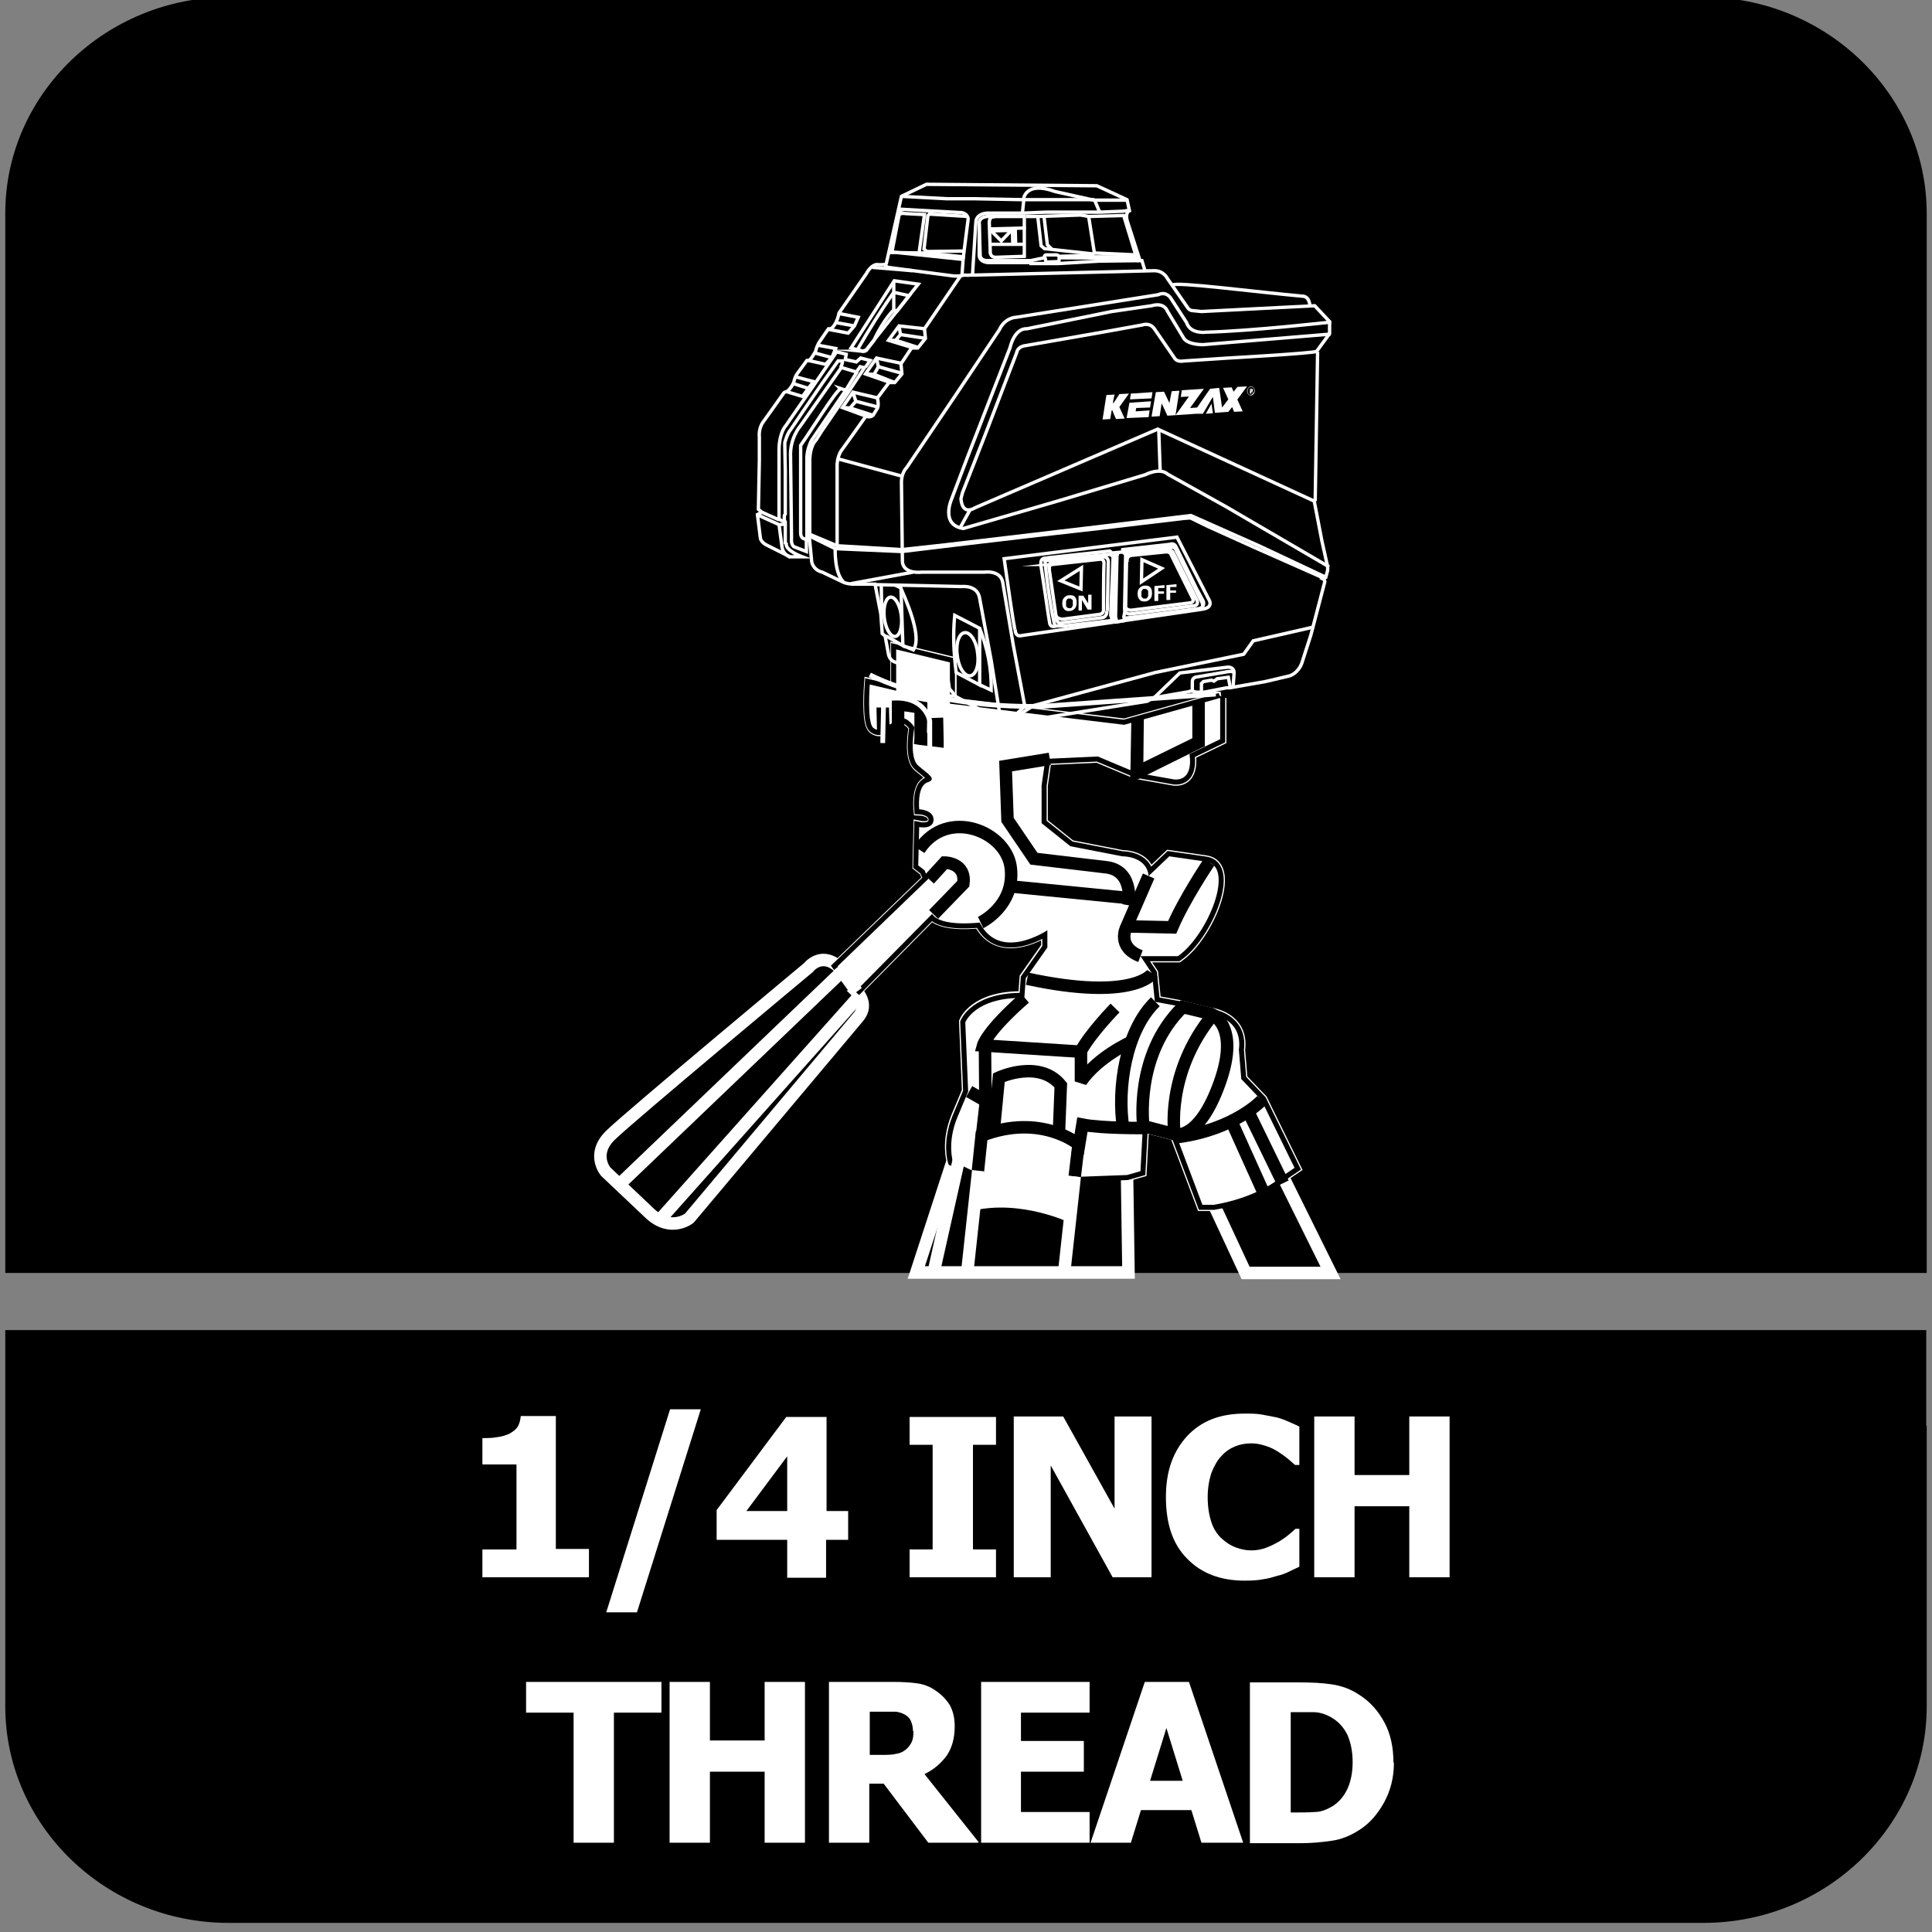 <?xml version="1.0" encoding="UTF-8"?>
<svg id="Layer_1" data-name="Layer 1" xmlns="http://www.w3.org/2000/svg" viewBox="0 0 40.25 40.25">
  <rect x="0" y="0" width="40.25" height="40.25" fill="#808080" stroke="none"/>
  <defs>
    <style>
      .cls-1 {
        stroke-width: .07px;
      }

      .cls-1, .cls-2, .cls-3 {
        stroke-miterlimit: 22.93;
      }

      .cls-1, .cls-2, .cls-3, .cls-4, .cls-5, .cls-6, .cls-7 {
        fill: none;
      }

      .cls-1, .cls-2, .cls-3, .cls-4, .cls-6 {
        stroke: #fff;
      }

      .cls-2 {
        stroke-width: .07px;
      }

      .cls-3 {
        stroke-width: .07px;
      }

      .cls-4, .cls-5 {
        stroke-width: .26px;
      }

      .cls-4, .cls-5, .cls-6, .cls-7 {
        stroke-miterlimit: 2.61;
      }

      .cls-8, .cls-9 {
        fill: #fff;
      }

      .cls-9, .cls-10 {
        fill-rule: evenodd;
      }

      .cls-5, .cls-7 {
        stroke: #000;
      }

      .cls-6 {
        stroke-width: .1px;
      }

      .cls-7 {
        stroke-width: .21px;
      }
    </style>
  </defs>
  <path class="cls-10" d="M4.76-.06h30.73c2.56,0,4.65,2.03,4.65,4.51v22.07H.11V4.44C.11,1.96,2.21-.06,4.76-.06"/>
  <g>
    <path class="cls-4" d="M25.42,14.54v.86l-.64.31s.11.55-.31.53l-.79-.14-.81-.34-1.09.05-.08.55v.79s.6.48.6.48l1.08.21s.51-.01.55.41l.43-.41.76.11c.63.09.04,1.54-.58,1.97h-.78s.24.36.24.36l.06.59.49.09.66.16s.69.08.6.75l.05.61.42.44.69,1.41-.25.17,1,2.02h-1.77l-.66-1.42h-.24s-.55-1.46-.55-1.46l-.69-.18-.05.94-.28.08.03,2.03h-4.42l.76-2.33s-.12-.38.09-.9l.23-.55-.06-1.44s.2-.53,1.23-.51l.03-.41.45-.64v-.36s-.99.67-1.41-.16c0,0-.82.1-.99-.18l-1.59,1.61s.29.27.05.55l-3.52,4.19s-.38.3-.81-.09l-.93-.88s-.31-.36.1-.76c.41-.4,4.12-3.49,4.12-3.49,0,0,.26-.34.62-.03l1.89-1.82-.08-.18-.13-.1.02-.8s.29.06.3-.15c0-.21-.3-.22-.3-.22,0,0-.05-.48.17-.56.22-.07,0-.18-.19-.35-.2-.17-.08-.8-.08-.8,0,0-.19-.31-.4-.14-.21.17-.33.26-.46.15-.13-.11-.07-.9-.07-.9l.55.13v-.86l1.12.27v.86s3.63.44,3.63.44l2-.56Z"/>
    <path class="cls-7" d="M25.42,14.54v.86l-.64.31s.11.55-.31.53l-.79-.14-.81-.34-1.09.05-.08.55v.79s.6.48.6.48l1.08.21s.51-.01.55.41l.43-.41.76.11c.63.09.04,1.54-.58,1.97h-.78s.24.36.24.36l.06.59.49.09.66.16s.69.08.6.75l.05.61.42.44.69,1.41-.25.17h0c-.12.11-.6.46-1.43.6h-.24s-.55-1.46-.55-1.46l-.69-.18-.05.94-.28.08-1.11.04-.09.95s-1-.48-2-.25l.08-.78-.51-.25s-.12-.38.09-.9l.23-.55-.06-1.44s.2-.53,1.23-.51l.03-.41.45-.64v-.36s-.99.67-1.41-.16c0,0-.82.1-.99-.18l-1.59,1.61-.38-.52,1.89-1.82-.08-.18-.13-.1.02-.8s.29.06.3-.15c0-.21-.3-.22-.3-.22,0,0-.05-.48.17-.56.22-.07,0-.18-.19-.35-.2-.17-.08-.8-.08-.8,0,0-.19-.31-.4-.14-.21.17-.33.26-.46.15-.13-.11-.07-.9-.07-.9l.55.13v-.86l1.12.27v.86s3.63.44,3.63.44l2-.56Z"/>
    <path class="cls-9" d="M25.42,14.54v.86l-.64.31s.11.55-.31.53l-.79-.14-.81-.34-1.09.05-.08.55v.79s.6.48.6.48l1.08.21s.51-.01.55.41l.43-.41.76.11c.63.09.04,1.54-.58,1.97h-.78s.24.36.24.36l.06.59.49.09.66.16s.69.08.6.75l.05.61.42.44.69,1.41-.25.17h0c-.12.11-.6.46-1.43.6h-.24s-.55-1.46-.55-1.46l-.69-.18-.05.94-.28.08-1.11.04-.09.95s-1-.48-2-.25l.08-.78-.51-.25s-.12-.38.09-.9l.23-.55-.06-1.44s.2-.53,1.23-.51l.03-.41.45-.64v-.36s-.99.67-1.41-.16c0,0-.82.1-.99-.18l-1.59,1.61-.38-.52,1.89-1.82-.08-.18-.13-.1.02-.8s.29.06.3-.15c0-.21-.3-.22-.3-.22,0,0-.05-.48.17-.56.22-.07,0-.18-.19-.35-.2-.17-.08-.8-.08-.8,0,0-.19-.31-.4-.14-.21.17-.33.26-.46.15-.13-.11-.07-.9-.07-.9l.55.13v-.86l1.12.27v.86s3.63.44,3.63.44l2-.56Z"/>
    <line class="cls-4" x1="17.47" y1="20.14" x2="17.85" y2="20.66"/>
    <path class="cls-5" d="M23.93,18.25l-.47,1.08s-.2.4.3.59"/>
    <path class="cls-5" d="M25.19,17.96s-.52.77-.77,1.36l-.94-.02"/>
    <polygon points="23.83 14.96 23.82 15.88 24.84 15.38 24.84 14.6 25.1 14.6 25.1 15.47 25.1 15.55 25.03 15.58 23.74 16.22 23.54 16.31 23.55 16.1 23.57 14.95 23.83 14.96"/>
    <path class="cls-5" d="M24.64,20.98l.58.14s.63.21.19,1.44c-.44,1.23-.94,1.07-.94,1.07l-.65-.17s-.2-1.48.82-2.48Z"/>
    <path class="cls-5" d="M24.47,23.63s-.2-1.27.8-2.49"/>
    <line class="cls-4" x1="17.54" y1="20.24" x2="12.9" y2="24.68"/>
    <line class="cls-4" x1="17.91" y1="20.74" x2="13.73" y2="25.43"/>
    <path class="cls-5" d="M26.29,22.92s-.56.61-1.76.77"/>
    <line class="cls-5" x1="26" y1="23.15" x2="26.73" y2="24.65"/>
    <line class="cls-5" x1="25.65" y1="23.35" x2="26.33" y2="24.86"/>
    <path class="cls-5" d="M23.23,21s-.51.52-.72.91l-2.03-.13s.08-.3.87-.99"/>
    <path class="cls-5" d="M24.01,20.28s-.38.59-2.61.11"/>
    <path class="cls-5" d="M22.39,24.51l.08-.67s-.78-.66-2.02-.18l-.08.77"/>
    <path class="cls-5" d="M20.7,23.59l.11-1.14s.84-.39,1.29.16l-.04,1.02"/>
    <path class="cls-5" d="M23.82,23.5s-.86.01-1.27-.07l-.1.61"/>
    <polyline class="cls-5" points="20.19 22.74 20.54 22.94 20.45 23.73"/>
    <path class="cls-5" d="M24.07,20.87c-.62.6-.8,1.81-.67,2.63"/>
    <path class="cls-5" d="M23.56,21.71s-.68.3-1.04.82v-.62"/>
    <line class="cls-5" x1="20.52" y1="21.78" x2="20.53" y2="23.03"/>
    <path class="cls-5" d="M23.51,18.86s.13-.71-.45-.79c-.58-.07-1.52-.18-1.52-.18l-.55-.81-.04-1.12.92-.15"/>
    <path class="cls-5" d="M19.36,18.32l.32-.35s.45,0,.39.44l-.62.64"/>
    <line class="cls-5" x1="23.52" y1="18.71" x2="20.98" y2="18.46"/>
    <path class="cls-5" d="M20.43,19.22s.71-.34.63-1.12c-.07-.78-1.33-1.29-1.91-.4"/>
    <line class="cls-4" x1="22.39" y1="24.51" x2="22.17" y2="26.51"/>
    <line class="cls-4" x1="20.38" y1="24.39" x2="20.15" y2="26.51"/>
    <line class="cls-4" x1="19.99" y1="24.1" x2="19.45" y2="26.51"/>
    <polygon points="18.52 14.74 18.53 15.09 18.58 15.1 18.58 14.66 18.58 14.51 18.73 14.53 19.21 14.61 19.32 14.63 19.32 14.74 19.31 15.27 19.39 15.28 19.39 14.96 19.65 14.95 19.66 15.43 19.66 15.58 19.51 15.56 19.16 15.52 19.04 15.5 19.05 15.38 19.05 14.85 18.84 14.82 18.84 15.27 18.84 15.43 18.68 15.39 18.37 15.32 18.27 15.3 18.27 15.2 18.26 14.74 18.52 14.74"/>
    <path class="cls-6" d="M25.33,14.46l-3.55.25s-2.09.12-3.66-.65"/>
    <path class="cls-6" d="M19.37,15.61v-.59s-.1-.61-.96-.45l-.02.91"/>
    <path class="cls-2" d="M18.46,5.51s-.17.01-.19,0c0,0-.12,0-.22.19l-.34.49-.23.33s-.04.24-.17.33h-.05s-.07.1-.07.1l-.13.19s-.05.09-.07.18c0,0-.09.17-.14.19h-.04s-.19.26-.19.26c0,0-.05.05-.08.18,0,0-.04.13-.15.21,0,0-.05,0-.07.04l-.22.31-.2.28s-.1.12-.08.32v.47s-.02,1.03-.02,1.03l.07.06-.03.02-.06.03.06.48s0,.1.16.17l.46.23h.25s-.35-.13-.33-.27l-.02-.02v-.44s-.02-.03-.02-.03v-.1s.02-.03.02-.03v-.9s-.01-.52-.01-.52v-.07s.05-.19.13-.28l.29-.43.37-.54.32-.45h.09s.01.04-.03.12c0,0,0,.01.02.02l.3.09.08-.11.09.02-.33.5-.56.82-.12.19s-.14.11-.13.49v.67s0,.82,0,.82l.02.03h-.03s.05.52.05.52c0,0,.02.17.22.22l.44.21s.06.03.18.04h.48s.12.62.12.62l.03.41.06.05.07.38s.02.14.16.17l.79.46s.05.1.1.11l.22.13h.11s.43.23.43.23l.6.34s.21,0,.24-.03c0,0,.32,0,.37-.05l.99-.16,1.38-.22.12-.07.75-.13s.03-.03.15.01h.17s.46-.09.46-.09h.07s.74-.13.74-.13l.51-.12s.17-.05.25-.26l.19-.59.29-1.11s0-.04-.04-.06l.06-.03.04-.15v-.07s-.12-.54-.12-.54l-.16-.83-3.26-1.5-3.81,1.64s-.26.18-.29-.19l.03-.12.47-1.2.66-1.72s.01-.13.19-.15l1.6-.28.83-.15s.15-.06.25.08l.42.61s.04.09.2.06l.91-.06s1.79-.1,1.85-.14l.27-.37v-.25s-.31-.33-.31-.33l-2.36.12-.2-.02s-.04,0-.08-.05l-.43-.62s-.08-.17-.29-.16l-.78.02-2.92.07h-.11s-.08.01-.11,0l-.14.02h-.1s-1.37-.18-1.37-.18l-.05-.03v-.03Z"/>
    <path class="cls-2" d="M27.73,6.71s-1.69.19-2.6.21c0,0-.33.05-.41-.2l-.33-.51s-.09-.15-.26-.07l-2.52.4-.44.07s-.23,0-.35.26l-.91,1.36-1.02,1.51s-.11.1-.11.31l.02,1.63s-.03.28.42.24h1.29s.33-.05.38.21l.22,1.31.24,1.27-.38.36"/>
    <path class="cls-2" d="M27.72,6.96l-2.65.22s-.29.01-.4-.12l-.35-.58s-.06-.19-.33-.11l-.83.12-1.77.36s-.24-.04-.35.4l-.42,1.08-.47,1.21-.33.87s-.23.53.25.6l1.96-.57,1.83-.55s.3-.16.47-.01l1.22.68,2.14,1.25"/>
    <line class="cls-2" x1="24.14" y1="8.94" x2="24.17" y2="9.81"/>
    <polyline class="cls-2" points="27.63 12.03 26.25 11.38 24.81 10.74 22.66 11 19.7 11.35 18.79 11.45 17.44 11.37 16.89 11.14"/>
    <polyline class="cls-2" points="16.89 11.18 17.4 11.43 18.79 11.49 20.2 11.32 21.39 11.18 22.98 11 24.66 10.8 24.8 10.79 25.17 10.97 26.1 11.39 27.59 12.05"/>
    <path class="cls-2" d="M18.25,12.18l1.79.04s.33-.04.37.25l.24,1.29.2,1.25"/>
    <polyline class="cls-2" points="19.91 14.5 19.78 14.35 19.72 13.97 19.37 13.8 19.42 14.15 19.48 14.19 19.48 14.26"/>
    <path class="cls-2" d="M19.89,12.82l.52.27v1.18s-.49-.26-.49-.26c-.05-.4-.07-.79-.03-1.19Z"/>
    <path class="cls-2" d="M20.42,14.27l.23.11c.01-.46-.08-.88-.24-1.29"/>
    <path class="cls-3" d="M20.11,13.18c.12,0,.24.2.26.45.03.25-.05.45-.17.45s-.24-.2-.26-.45c-.03-.25.05-.45.17-.45Z"/>
    <polyline class="cls-2" points="18.46 13.25 18.81 13.45 18.77 12.25 18.65 12.19"/>
    <line class="cls-2" x1="18.37" y1="12.79" x2="18.36" y2="12.18"/>
    <path class="cls-2" d="M18.81,13.45l.22.09c.14-.21,0-.7-.26-1.28"/>
    <path class="cls-1" d="M18.56,12.44c.1,0,.2.19.22.41.02.23-.04.41-.14.41-.1,0-.2-.19-.22-.41-.02-.23.04-.41.14-.41Z"/>
    <path class="cls-2" d="M20.92,11.64l3.6-.45.66,1.29s.12.17-.12.21l-3.77.55s-.14.05-.14-.13c0,.18-.23-1.47-.23-1.47Z"/>
    <path class="cls-2" d="M21.83,11.62l1.29-.14.05.04.22-.02v-.05s.98-.11.98-.11c0,0,.09-.04.13.05l.43.88.14.26s.04.13-.1.15l-1.15.15-.4.05v.05s-.18.03-.18.03l-.1-.03-.95.11h-.18s-.12.05-.14-.05c-.02-.1-.09-.59-.09-.59l-.09-.59s-.05-.21.12-.18Z"/>
    <path class="cls-2" d="M21.92,11.76l1-.11s.09-.01.08.1c-.01.11-.01.93-.01.93,0,0,.02.11-.09.12l-.76.1s-.11,0-.14-.07l-.14-.96s-.02-.1.06-.11Z"/>
    <path class="cls-2" d="M23.14,12.93h.04s-.04-.11-.04-.11l.05-1.23-.07-.04-1.35.13c.04.45.13,1.06.21,1.37"/>
    <path class="cls-2" d="M22,12.82s0,.17.09.16l.86-.11s.11,0,.11-.14"/>
    <path class="cls-2" d="M23.07,12.73l.02-1.03s0-.1-.1-.1l-1.06.12s-.12,0-.06.14"/>
    <polygon class="cls-2" points="22.1 12.1 22.53 11.83 22.52 12.27 22.1 12.1"/>
    <path class="cls-8" d="M22.74,12.7h-.08s-.12-.2-.12-.2v.22h-.07s0-.31,0-.31h.1s.1.16.1.16v-.18h.07s0,.31,0,.31ZM22.35,12.57s0-.03,0-.05,0-.02-.02-.03c0,0-.01-.01-.02-.02,0,0-.02,0-.03,0,0,0-.02,0-.03,0,0,0-.02.01-.02.02,0,0-.01.02-.02.03,0,.01,0,.03,0,.05s0,.04,0,.05c0,.01,0,.02.02.03,0,0,.01.01.02.02,0,0,.02,0,.03,0,0,0,.02,0,.03,0,0,0,.02-.01.02-.02,0,0,.01-.02.02-.03,0-.01,0-.03,0-.05ZM22.43,12.56c0,.05-.01.09-.04.12-.03.03-.06.05-.11.05-.05,0-.08,0-.11-.04-.03-.03-.04-.07-.04-.12s.01-.09.04-.12c.03-.03.06-.05.11-.05.05,0,.08,0,.11.03.03.03.04.07.04.12Z"/>
    <path class="cls-8" d="M24.51,12.23h-.13v.07h.12s0,.05,0,.05h-.12v.15h-.08s0-.31,0-.31l.21-.02v.06ZM24.26,12.25h-.13v.07h.12s0,.05,0,.05h-.12v.15h-.08s0-.31,0-.31l.21-.02v.06ZM23.92,12.37s0-.03,0-.05c0-.01,0-.02-.02-.03,0,0-.01-.01-.02-.02,0,0-.02,0-.03,0,0,0-.02,0-.03,0,0,0-.02.01-.02.02,0,0-.01.02-.02.03,0,.01,0,.03,0,.05s0,.04,0,.05c0,.01,0,.02.02.03,0,0,.01.01.02.02,0,0,.02,0,.03,0,0,0,.02,0,.03,0,0,0,.02-.01.02-.02,0,0,.01-.02.02-.03,0-.01,0-.03,0-.05ZM24,12.36c0,.05-.01.09-.04.12-.03.03-.06.05-.11.05-.05,0-.08,0-.11-.04-.03-.03-.04-.07-.04-.12s.01-.09.04-.12c.03-.03.06-.05.11-.05.05,0,.08,0,.11.03.03.03.04.07.04.12Z"/>
    <polygon class="cls-2" points="23.79 11.66 24.2 11.84 23.78 12.12 23.79 11.66"/>
    <path class="cls-2" d="M23.48,11.67s0-.09.09-.1l.69-.07s.1-.02.13.04l.46.93s.04.08-.06.09l-1.2.15s-.11.02-.14-.06l.02-.98Z"/>
    <path class="cls-2" d="M23.43,12.63c-.02.18.12.16.12.16l1.33-.17c.11-.02.05-.13.05-.13l-.48-.96s-.04-.1-.15-.09l-.76.08s-.08.01-.09.07l-.02,1.03Z"/>
    <path class="cls-2" d="M23.25,11.51s-.02.04-.02.07l-.03,1.27.06.08"/>
    <line class="cls-2" x1="23.41" y1="12.87" x2="23.44" y2="12.71"/>
    <path class="cls-2" d="M23.39,11.5s.07.04.07.09"/>
    <path class="cls-2" d="M23.46,11.57v-.07s.93-.1.93-.1c0,0,.07-.02.1.04.03.06.53,1.07.53,1.07,0,0,.05.07.03.13"/>
    <polyline class="cls-2" points="23.29 11.51 23.27 11.58 23.24 12.85 23.26 12.94"/>
    <line class="cls-2" x1="20.21" y1="10.62" x2="20" y2="11"/>
    <line class="cls-2" x1="17.72" y1="12.16" x2="19.02" y2="11.92"/>
    <path class="cls-2" d="M24.05,14.53l.53-.51.99-.12s.14-.02.14.12l-.02.29"/>
    <polyline class="cls-2" points="25.63 14.32 25.59 14.11 25.36 14.14 25.29 14.19 25.24 14.17 25.07 14.2 25.03 14.24 25.03 14.4"/>
    <path class="cls-2" d="M24.84,14.39v-.18c0-.06.02-.1.11-.11l.59-.1s.17-.04.17.03"/>
    <polyline class="cls-2" points="20.95 15.07 21.53 14.7 24.07 14.01 25.91 13.63 26.11 13.35 27.38 13.06"/>
    <path class="cls-2" d="M20.01,5.75l-.75,1.1.02.2-.16.2h-.13l-.22.33.02.21-.15.18h-.12s-.24.32-.24.32c0,0,.04.17-.01.23l-.08.13s-.06.06-.15.02l-.32.45-.18.25s-.11.13-.1.37v1.64"/>
    <path class="cls-2" d="M17.4,11.43s-.02.51.17.69"/>
    <line class="cls-2" x1="17.46" y1="9.56" x2="18.79" y2="9.92"/>
    <polyline class="cls-2" points="19.27 6.85 18.73 6.79 18.51 7.09 19 7.24"/>
    <polyline class="cls-2" points="18.78 7.57 18.26 7.46 18.03 7.79 18.52 7.96"/>
    <polyline class="cls-2" points="18.28 8.29 17.77 8.17 17.55 8.49 18.04 8.67"/>
    <polyline class="cls-2" points="17.77 8.17 17.83 8.36 17.71 8.5 17.55 8.49"/>
    <line class="cls-2" x1="17.83" y1="8.36" x2="18.29" y2="8.48"/>
    <polyline class="cls-2" points="18.26 7.46 18.3 7.64 18.21 7.8 18.03 7.79"/>
    <line class="cls-2" x1="18.3" y1="7.64" x2="18.8" y2="7.78"/>
    <line class="cls-2" x1="18.21" y1="7.8" x2="18.64" y2="7.97"/>
    <line class="cls-2" x1="17.71" y1="8.5" x2="18.18" y2="8.65"/>
    <polyline class="cls-2" points="18.73 6.79 18.76 6.97 18.66 7.09 18.51 7.09"/>
    <line class="cls-2" x1="18.76" y1="6.97" x2="19.29" y2="7.05"/>
    <line class="cls-2" x1="18.66" y1="7.09" x2="19.13" y2="7.24"/>
    <path class="cls-2" d="M17.73,7.25l.9-1.4.5.07-1.06,1.34s-.03.06-.12.05l-.22-.06Z"/>
    <path class="cls-2" d="M17.86,7.29c.23-.4.49-.82.76-1.2l.32.07-.25.32-.07-.02c-.17.15-.38.54-.41.63l-.14.18s-.02.06-.11.05c.09,0-.09-.02-.09-.02Z"/>
    <path class="cls-2" d="M17.5,8.09l.12.04-.71,1.04s-.11.19-.1.42v1.66l-.09-.04s-.04-.03-.04-.11v-1.82c.27-.39.72-1.12.83-1.18Z"/>
    <path class="cls-2" d="M17.54,7.64l-.87,1.24s-.22.25-.2.64l.02,1.68s-.02.14.05.19l.26.1v-.24"/>
    <line class="cls-2" x1="17.86" y1="7.74" x2="17.62" y2="8.13"/>
    <path class="cls-2" d="M18.03,7.65l.1-.14-.2-.05-.09.08-.23-.05.02-.11-.2-.05-.52.76-.54.78s-.13.13-.14.48v1.47s.11.05.11.05"/>
    <line class="cls-2" x1="15.87" y1="10.67" x2="16.23" y2="10.83"/>
    <polyline class="cls-2" points="15.79 10.73 16.23 10.93 16.36 10.92"/>
    <path class="cls-2" d="M16.23,10.93l.06.45s0,.16.18.23"/>
    <polyline class="cls-2" points="16.39 8.16 16.72 8.26 16.84 8.09 16.95 7.95 16.57 7.85"/>
    <polyline class="cls-2" points="16.84 7.51 17.2 7.59 17.33 7.45 17.41 7.26 17.03 7.19"/>
    <line class="cls-2" x1="17.33" y1="7.45" x2="16.96" y2="7.35"/>
    <line class="cls-2" x1="16.84" y1="8.09" x2="16.52" y2="7.99"/>
    <polyline class="cls-2" points="17.47 6.53 17.88 6.61 17.8 6.79 17.67 6.94 17.25 6.86"/>
    <line class="cls-2" x1="17.8" y1="6.79" x2="17.41" y2="6.72"/>
    <line class="cls-2" x1="18.17" y1="5.57" x2="19.01" y2="5.64"/>
    <path class="cls-2" d="M27.29,6.38s0-.21-.16-.21c-.9-.08-2.67-.31-2.7-.23"/>
    <path class="cls-2" d="M18.46,5.51l.32-1.42.52-.25,3.55.03.63.29.05.23s-.09.03-.05.2l.27.84h.04s.07.23.07.23"/>
    <path class="cls-2" d="M18.77,4.09l.95.05h.56s1.04.02,1.04.02c0,0,.03-.4.66-.17l.81.18h.68"/>
    <polyline class="cls-2" points="22.8 4.16 21.33 4.16 21.3 4.44"/>
    <path class="cls-2" d="M23.53,4.38l-.13.02-.49.02h-1.12s-.49.02-.49.02h-.73s-.23,0-.24.19l-.07,1.1"/>
    <polygon class="cls-2" points="22.68 4.51 23.41 4.49 23.66 5.31 22.8 5.27 22.68 4.51"/>
    <polyline class="cls-2" points="22.8 5.27 22.77 5.29 21.76 5.18 21.69 5.12 21.62 4.51 22.51 4.48 22.68 4.51"/>
    <polyline class="cls-2" points="21.75 4.51 21.82 5.1 21.92 5.2"/>
    <line class="cls-2" x1="22.8" y1="4.16" x2="22.91" y2="4.42"/>
    <path class="cls-2" d="M18.79,4.36l1.25.07s.12.02.13.13l-.1.79-.79-.08h-.13s-.57-.01-.57-.01l.15-.78s.02-.11.06-.11Z"/>
    <polyline class="cls-2" points="20.16 4.51 19.36 4.46 19.33 4.5 19.25 5.19 19.31 5.24 20.08 5.23"/>
    <path class="cls-2" d="M19.15,5.25l.11-.78-.39-.02s-.09-.02-.14.02"/>
    <polyline class="cls-2" points="18.58 5.25 20.02 5.4 20.07 5.34 20.04 5.75"/>
    <path class="cls-2" d="M21.37,4.51h-.64s-.12-.02-.12.13l.02.59s-.02.14.13.13l.58-.02v-.83Z"/>
    <path class="cls-2" d="M20.73,4.52c-.36-.06-.33.14-.33.14l.02.64s-.02.14.18.13h.87s.29-.06.29-.06c0,0-.02-.07.06-.06h.16s.06-.01.08.03l.69-.02.03.03h.87"/>
    <polyline class="cls-2" points="23.66 5.31 23.67 5.38 23.71 5.43 23.75 5.42"/>
    <line class="cls-2" x1="23.67" y1="5.38" x2="22.07" y2="5.37"/>
    <polyline class="cls-2" points="22.07 5.34 22.06 5.45 21.79 5.46 21.77 5.36"/>
    <polyline class="cls-2" points="23.71 5.43 22.9 5.44 22.06 5.49 21.48 5.49 21.48 5.43"/>
    <path class="cls-2" d="M21.48,5.47h-.89s-.18,0-.19-.15v-.67"/>
    <line class="cls-2" x1="20.62" y1="4.77" x2="21.37" y2="4.75"/>
    <polyline class="cls-2" points="20.65 4.77 20.65 4.81 20.86 5.02 21.07 4.8 21.07 4.76"/>
    <line class="cls-2" x1="20.65" y1="4.81" x2="21.07" y2="4.8"/>
    <line class="cls-2" x1="21.15" y1="4.76" x2="21.16" y2="5.1"/>
    <line class="cls-2" x1="21.1" y1="5.09" x2="21.09" y2="4.76"/>
    <polyline class="cls-2" points="21.36 5.09 21.16 5.09 21.1 5.09 20.64 5.09"/>
    <line class="cls-2" x1="21.37" y1="4.51" x2="21.62" y2="4.51"/>
    <polyline class="cls-2" points="18.62 5.86 18.62 6.11 18.62 6.46"/>
    <line class="cls-2" x1="27.45" y1="7.33" x2="27.4" y2="10.44"/>
    <g>
      <polygon class="cls-8" points="23.52 8.2 23.32 8.21 23.25 8.32 23.25 8.32 23.19 8.41 23.19 8.36 23.22 8.22 23.05 8.23 22.97 8.74 23.13 8.73 23.16 8.55 23.17 8.54 23.21 8.64 23.25 8.73 23.43 8.72 23.32 8.48 23.32 8.48 23.32 8.48 23.52 8.2"/>
      <polygon class="cls-8" points="25.12 8.62 25.27 8.61 25.24 8.41 25.12 8.62"/>
      <polygon class="cls-8" points="23.96 8.49 23.98 8.36 23.53 8.39 23.47 8.71 23.93 8.69 23.95 8.55 23.66 8.57 23.66 8.56 23.67 8.51 23.67 8.5 23.96 8.49"/>
      <polygon class="cls-8" points="24.41 8.15 24.36 8.41 24.36 8.39 24.25 8.16 24.08 8.17 23.99 8.68 24.16 8.67 24.2 8.41 24.21 8.42 24.32 8.66 24.49 8.65 24.57 8.14 24.41 8.15"/>
      <polygon class="cls-8" points="24.01 8.17 23.56 8.2 23.54 8.32 23.99 8.3 24.01 8.17"/>
      <polygon class="cls-8" points="25.98 8.05 25.78 8.06 25.7 8.16 25.7 8.16 25.7 8.16 25.66 8.07 25.48 8.08 25.59 8.32 25.59 8.32 25.59 8.32 25.46 8.49 25.46 8.5 25.46 8.49 25.4 8.08 25.21 8.1 24.94 8.49 24.94 8.49 24.8 8.5 24.8 8.49 25.08 8.1 24.62 8.13 24.6 8.27 24.78 8.26 24.77 8.26 24.49 8.65 24.92 8.62 25.06 8.62 25.26 8.28 25.27 8.28 25.27 8.28 25.31 8.6 25.59 8.58 25.67 8.48 25.67 8.48 25.67 8.48 25.71 8.58 25.89 8.57 25.78 8.33 25.78 8.33 25.78 8.32 25.98 8.05"/>
      <path class="cls-8" d="M25.98,8.15c0-.05.04-.1.08-.1.04,0,.08.04.08.09,0,.05-.04.1-.08.1-.04,0-.08-.04-.08-.09ZM26.06,8.23s.07-.04.07-.09c0-.05-.03-.08-.07-.08-.04,0-.07.04-.07.09,0,.05.03.08.07.08Z"/>
      <path class="cls-8" d="M26.05,8.2h-.01v-.1s0,0,0,0c.01,0,.02,0,.03,0,0,0,.01,0,.02,0,0,0,.01.01.01.02,0,0,0,.01,0,.02,0,0,0,.01-.01.01,0,0,0,0,0,0,0,.01.01.03.02.04h0s0,0-.01,0c0,0,0,0,0,0,0-.01-.01-.02-.02-.03,0,0,0,0,0,0,0,0,0,0-.01,0h0v.04ZM26.05,8.14s.01,0,.02,0c0,0,0,0,0,0,0,0,0,0,0-.02,0,0,0-.01,0-.01,0,0,0,0,0,0,0,0,0,0-.01,0,0,0,0,0,0,0v.03Z"/>
    </g>
  </g>
  <path class="cls-10" d="M40.14,29.7v5.85c0,2.48-2.09,4.51-4.65,4.51H4.76c-2.56,0-4.65-2.03-4.65-4.51v-7.84h40.02v1.99Z"/>
  <g>
    <path class="cls-8" d="M12.26,32.86h-2.21v-.58h.71v-1.77h-.71v-.55c.1,0,.21,0,.31-.02.1-.01.18-.04.25-.07.07-.04.13-.08.17-.14.04-.06.06-.14.07-.23h.73v2.77h.69v.58Z"/>
    <path class="cls-8" d="M14.6,29.36l-1.33,4.23h-.64l1.33-4.23h.65Z"/>
    <path class="cls-8" d="M17.66,32.08h-.45v.79h-.81v-.79h-1.47v-.62l1.45-1.94h.84v1.96h.45v.6ZM16.4,31.48v-1.14l-.85,1.14h.85Z"/>
    <path class="cls-8" d="M20.75,32.86h-1.8v-.58h.48v-2.18h-.48v-.58h1.8v.58h-.48v2.18h.48v.58Z"/>
    <path class="cls-8" d="M23.99,32.86h-.81l-1.29-2.33v2.33h-.77v-3.35h1.03l1.07,1.92v-1.92h.77v3.35Z"/>
    <path class="cls-8" d="M25.93,32.93c-.5,0-.9-.15-1.2-.46-.3-.3-.44-.73-.44-1.28s.15-.95.44-1.27c.3-.32.69-.47,1.2-.47.13,0,.25,0,.36.02s.21.04.31.06c.08.02.16.05.25.09s.16.07.22.1v.8h-.09s-.09-.08-.15-.13c-.06-.05-.13-.1-.21-.15-.08-.05-.16-.09-.26-.12-.09-.03-.19-.05-.29-.05-.12,0-.23.02-.33.06-.1.04-.2.1-.29.2-.08.08-.15.2-.21.35-.05.15-.08.32-.08.51,0,.21.03.38.08.53s.13.26.22.34c.09.08.18.14.29.18s.21.06.32.06.22-.02.32-.06c.1-.04.18-.08.25-.12.08-.05.14-.09.2-.14.06-.05.11-.09.15-.13h.08v.79c-.06.03-.13.06-.21.1-.08.04-.16.07-.25.09-.1.03-.2.06-.29.07-.09.02-.22.03-.38.03Z"/>
    <path class="cls-8" d="M30.2,32.86h-.84v-1.48h-1.14v1.48h-.84v-3.35h.84v1.22h1.14v-1.22h.84v3.35Z"/>
    <path class="cls-8" d="M11.95,38.39v-2.71h-.99v-.64h2.82v.64h-.99v2.71h-.84Z"/>
    <path class="cls-8" d="M16.77,38.39h-.84v-1.48h-1.14v1.48h-.84v-3.35h.84v1.22h1.14v-1.22h.84v3.35Z"/>
    <path class="cls-8" d="M20.37,38.39h-1.03l-.93-1.23h-.3v1.23h-.84v-3.35h1.35c.19,0,.35.01.49.03.14.02.27.07.38.15.12.08.21.17.29.29.07.12.11.27.11.45,0,.26-.06.46-.17.62-.12.16-.27.29-.46.38l1.13,1.42ZM19.02,36.06c0-.08-.02-.16-.05-.22s-.09-.11-.16-.14c-.05-.02-.11-.04-.17-.04-.06,0-.14,0-.24,0h-.28v.9h.24c.12,0,.22,0,.3-.02.08-.01.15-.04.21-.09.05-.04.09-.09.12-.15s.04-.13.04-.23Z"/>
    <path class="cls-8" d="M20.44,38.39v-3.35h2.26v.64h-1.43v.59h1.31v.64h-1.31v.84h1.43v.64h-2.26Z"/>
    <path class="cls-8" d="M22.72,38.39l1.13-3.35h.92l1.13,3.35h-.87l-.21-.68h-1.05l-.21.68h-.84ZM24.64,37.1l-.34-1.1-.34,1.1h.68Z"/>
    <path class="cls-8" d="M29.04,36.72c0,.31-.07.59-.21.84-.14.25-.31.44-.52.57-.17.11-.36.19-.57.22-.21.03-.42.05-.65.05h-1.05v-3.35h1.04c.24,0,.46.01.66.04.21.03.4.1.58.22.22.14.39.33.52.57.13.24.19.52.19.84ZM28.18,36.71c0-.22-.04-.41-.11-.57-.08-.16-.19-.28-.35-.37-.11-.06-.23-.1-.36-.1-.13,0-.28,0-.45,0h-.02v2.09h.02c.19,0,.35,0,.48-.01.13,0,.25-.05.37-.12.14-.09.24-.21.31-.36.07-.15.11-.34.11-.56Z"/>
  </g>
</svg>